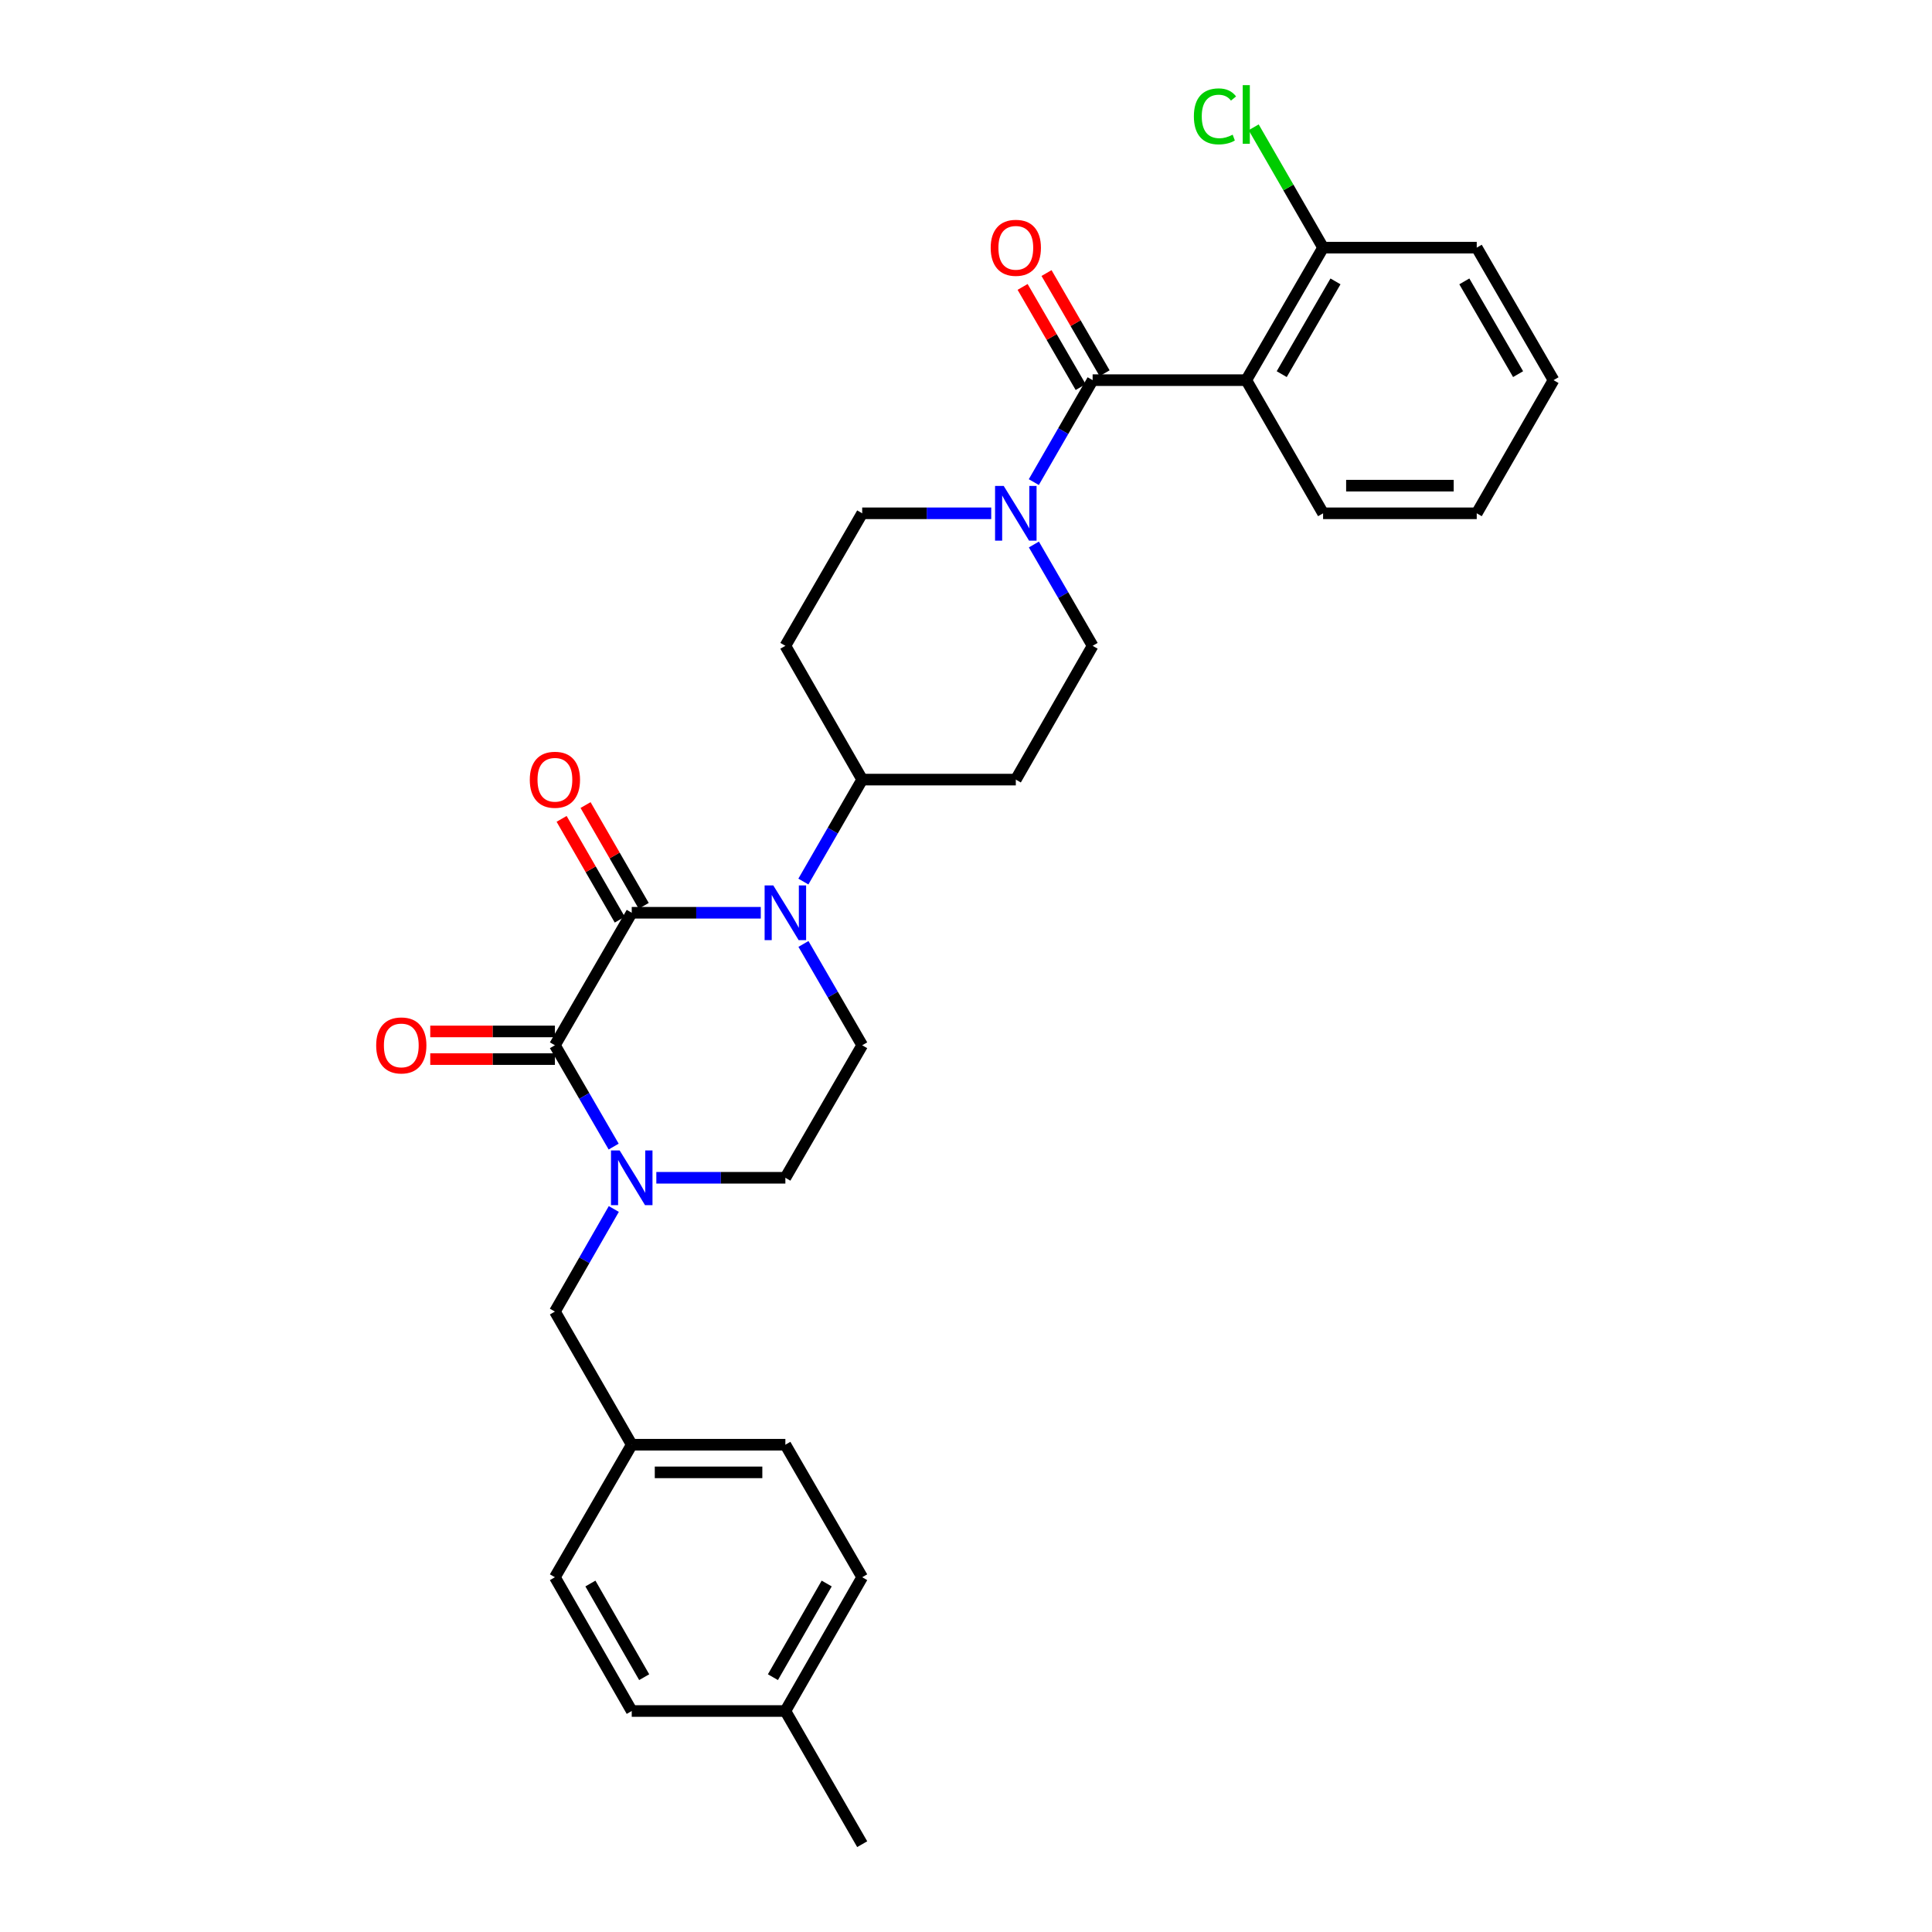 <?xml version='1.0' encoding='iso-8859-1'?>
<svg version='1.1' baseProfile='full'
              xmlns='http://www.w3.org/2000/svg'
                      xmlns:rdkit='http://www.rdkit.org/xml'
                      xmlns:xlink='http://www.w3.org/1999/xlink'
                  xml:space='preserve'
width='1000px' height='1000px' viewBox='0 0 1000 1000'>
<!-- END OF HEADER -->
<rect style='opacity:1.0;fill:#FFFFFF;stroke:none' width='1000' height='1000' x='0' y='0'> </rect>
<path class='bond-0' d='M 326.987,472.442 L 287.22,541.029' style='fill:none;fill-rule:evenodd;stroke:#000000;stroke-width:6px;stroke-linecap:butt;stroke-linejoin:miter;stroke-opacity:1' />
<path class='bond-1' d='M 326.987,472.442 L 360.383,472.442' style='fill:none;fill-rule:evenodd;stroke:#000000;stroke-width:6px;stroke-linecap:butt;stroke-linejoin:miter;stroke-opacity:1' />
<path class='bond-1' d='M 360.383,472.442 L 393.778,472.442' style='fill:none;fill-rule:evenodd;stroke:#0000FF;stroke-width:6px;stroke-linecap:butt;stroke-linejoin:miter;stroke-opacity:1' />
<path class='bond-10' d='M 333.185,468.866 L 318.133,442.78' style='fill:none;fill-rule:evenodd;stroke:#000000;stroke-width:6px;stroke-linecap:butt;stroke-linejoin:miter;stroke-opacity:1' />
<path class='bond-10' d='M 318.133,442.78 L 303.082,416.695' style='fill:none;fill-rule:evenodd;stroke:#FF0000;stroke-width:6px;stroke-linecap:butt;stroke-linejoin:miter;stroke-opacity:1' />
<path class='bond-10' d='M 320.79,476.018 L 305.738,449.932' style='fill:none;fill-rule:evenodd;stroke:#000000;stroke-width:6px;stroke-linecap:butt;stroke-linejoin:miter;stroke-opacity:1' />
<path class='bond-10' d='M 305.738,449.932 L 290.687,423.847' style='fill:none;fill-rule:evenodd;stroke:#FF0000;stroke-width:6px;stroke-linecap:butt;stroke-linejoin:miter;stroke-opacity:1' />
<path class='bond-2' d='M 287.22,541.029 L 302.424,567.251' style='fill:none;fill-rule:evenodd;stroke:#000000;stroke-width:6px;stroke-linecap:butt;stroke-linejoin:miter;stroke-opacity:1' />
<path class='bond-2' d='M 302.424,567.251 L 317.628,593.474' style='fill:none;fill-rule:evenodd;stroke:#0000FF;stroke-width:6px;stroke-linecap:butt;stroke-linejoin:miter;stroke-opacity:1' />
<path class='bond-12' d='M 287.22,533.874 L 254.959,533.874' style='fill:none;fill-rule:evenodd;stroke:#000000;stroke-width:6px;stroke-linecap:butt;stroke-linejoin:miter;stroke-opacity:1' />
<path class='bond-12' d='M 254.959,533.874 L 222.697,533.874' style='fill:none;fill-rule:evenodd;stroke:#FF0000;stroke-width:6px;stroke-linecap:butt;stroke-linejoin:miter;stroke-opacity:1' />
<path class='bond-12' d='M 287.22,548.184 L 254.959,548.184' style='fill:none;fill-rule:evenodd;stroke:#000000;stroke-width:6px;stroke-linecap:butt;stroke-linejoin:miter;stroke-opacity:1' />
<path class='bond-12' d='M 254.959,548.184 L 222.697,548.184' style='fill:none;fill-rule:evenodd;stroke:#FF0000;stroke-width:6px;stroke-linecap:butt;stroke-linejoin:miter;stroke-opacity:1' />
<path class='bond-6' d='M 415.865,488.584 L 431.069,514.806' style='fill:none;fill-rule:evenodd;stroke:#0000FF;stroke-width:6px;stroke-linecap:butt;stroke-linejoin:miter;stroke-opacity:1' />
<path class='bond-6' d='M 431.069,514.806 L 446.273,541.029' style='fill:none;fill-rule:evenodd;stroke:#000000;stroke-width:6px;stroke-linecap:butt;stroke-linejoin:miter;stroke-opacity:1' />
<path class='bond-7' d='M 415.824,456.293 L 431.048,429.907' style='fill:none;fill-rule:evenodd;stroke:#0000FF;stroke-width:6px;stroke-linecap:butt;stroke-linejoin:miter;stroke-opacity:1' />
<path class='bond-7' d='M 431.048,429.907 L 446.273,403.521' style='fill:none;fill-rule:evenodd;stroke:#000000;stroke-width:6px;stroke-linecap:butt;stroke-linejoin:miter;stroke-opacity:1' />
<path class='bond-9' d='M 317.709,625.772 L 302.465,652.317' style='fill:none;fill-rule:evenodd;stroke:#0000FF;stroke-width:6px;stroke-linecap:butt;stroke-linejoin:miter;stroke-opacity:1' />
<path class='bond-9' d='M 302.465,652.317 L 287.22,678.862' style='fill:none;fill-rule:evenodd;stroke:#000000;stroke-width:6px;stroke-linecap:butt;stroke-linejoin:miter;stroke-opacity:1' />
<path class='bond-30' d='M 339.715,609.616 L 373.11,609.616' style='fill:none;fill-rule:evenodd;stroke:#0000FF;stroke-width:6px;stroke-linecap:butt;stroke-linejoin:miter;stroke-opacity:1' />
<path class='bond-30' d='M 373.11,609.616 L 406.506,609.616' style='fill:none;fill-rule:evenodd;stroke:#000000;stroke-width:6px;stroke-linecap:butt;stroke-linejoin:miter;stroke-opacity:1' />
<path class='bond-3' d='M 565.543,196.767 L 550.321,223.153' style='fill:none;fill-rule:evenodd;stroke:#000000;stroke-width:6px;stroke-linecap:butt;stroke-linejoin:miter;stroke-opacity:1' />
<path class='bond-3' d='M 550.321,223.153 L 535.1,249.539' style='fill:none;fill-rule:evenodd;stroke:#0000FF;stroke-width:6px;stroke-linecap:butt;stroke-linejoin:miter;stroke-opacity:1' />
<path class='bond-4' d='M 565.543,196.767 L 645.069,196.767' style='fill:none;fill-rule:evenodd;stroke:#000000;stroke-width:6px;stroke-linecap:butt;stroke-linejoin:miter;stroke-opacity:1' />
<path class='bond-17' d='M 571.733,193.178 L 556.706,167.256' style='fill:none;fill-rule:evenodd;stroke:#000000;stroke-width:6px;stroke-linecap:butt;stroke-linejoin:miter;stroke-opacity:1' />
<path class='bond-17' d='M 556.706,167.256 L 541.679,141.334' style='fill:none;fill-rule:evenodd;stroke:#FF0000;stroke-width:6px;stroke-linecap:butt;stroke-linejoin:miter;stroke-opacity:1' />
<path class='bond-17' d='M 559.352,200.355 L 544.325,174.433' style='fill:none;fill-rule:evenodd;stroke:#000000;stroke-width:6px;stroke-linecap:butt;stroke-linejoin:miter;stroke-opacity:1' />
<path class='bond-17' d='M 544.325,174.433 L 529.298,148.511' style='fill:none;fill-rule:evenodd;stroke:#FF0000;stroke-width:6px;stroke-linecap:butt;stroke-linejoin:miter;stroke-opacity:1' />
<path class='bond-11' d='M 645.069,196.767 L 684.828,128.18' style='fill:none;fill-rule:evenodd;stroke:#000000;stroke-width:6px;stroke-linecap:butt;stroke-linejoin:miter;stroke-opacity:1' />
<path class='bond-11' d='M 663.414,193.656 L 691.245,145.645' style='fill:none;fill-rule:evenodd;stroke:#000000;stroke-width:6px;stroke-linecap:butt;stroke-linejoin:miter;stroke-opacity:1' />
<path class='bond-20' d='M 645.069,196.767 L 684.828,265.688' style='fill:none;fill-rule:evenodd;stroke:#000000;stroke-width:6px;stroke-linecap:butt;stroke-linejoin:miter;stroke-opacity:1' />
<path class='bond-5' d='M 513.056,265.688 L 479.664,265.688' style='fill:none;fill-rule:evenodd;stroke:#0000FF;stroke-width:6px;stroke-linecap:butt;stroke-linejoin:miter;stroke-opacity:1' />
<path class='bond-5' d='M 479.664,265.688 L 446.273,265.688' style='fill:none;fill-rule:evenodd;stroke:#000000;stroke-width:6px;stroke-linecap:butt;stroke-linejoin:miter;stroke-opacity:1' />
<path class='bond-31' d='M 535.141,281.83 L 550.342,308.052' style='fill:none;fill-rule:evenodd;stroke:#0000FF;stroke-width:6px;stroke-linecap:butt;stroke-linejoin:miter;stroke-opacity:1' />
<path class='bond-31' d='M 550.342,308.052 L 565.543,334.275' style='fill:none;fill-rule:evenodd;stroke:#000000;stroke-width:6px;stroke-linecap:butt;stroke-linejoin:miter;stroke-opacity:1' />
<path class='bond-8' d='M 446.273,541.029 L 406.506,609.616' style='fill:none;fill-rule:evenodd;stroke:#000000;stroke-width:6px;stroke-linecap:butt;stroke-linejoin:miter;stroke-opacity:1' />
<path class='bond-13' d='M 446.273,403.521 L 525.783,403.521' style='fill:none;fill-rule:evenodd;stroke:#000000;stroke-width:6px;stroke-linecap:butt;stroke-linejoin:miter;stroke-opacity:1' />
<path class='bond-14' d='M 446.273,403.521 L 406.506,334.275' style='fill:none;fill-rule:evenodd;stroke:#000000;stroke-width:6px;stroke-linecap:butt;stroke-linejoin:miter;stroke-opacity:1' />
<path class='bond-18' d='M 287.22,678.862 L 326.987,747.783' style='fill:none;fill-rule:evenodd;stroke:#000000;stroke-width:6px;stroke-linecap:butt;stroke-linejoin:miter;stroke-opacity:1' />
<path class='bond-19' d='M 684.828,128.18 L 666.863,97.035' style='fill:none;fill-rule:evenodd;stroke:#000000;stroke-width:6px;stroke-linecap:butt;stroke-linejoin:miter;stroke-opacity:1' />
<path class='bond-19' d='M 666.863,97.035 L 648.898,65.89' style='fill:none;fill-rule:evenodd;stroke:#00CC00;stroke-width:6px;stroke-linecap:butt;stroke-linejoin:miter;stroke-opacity:1' />
<path class='bond-26' d='M 684.828,128.18 L 764.355,128.18' style='fill:none;fill-rule:evenodd;stroke:#000000;stroke-width:6px;stroke-linecap:butt;stroke-linejoin:miter;stroke-opacity:1' />
<path class='bond-16' d='M 525.783,403.521 L 565.543,334.275' style='fill:none;fill-rule:evenodd;stroke:#000000;stroke-width:6px;stroke-linecap:butt;stroke-linejoin:miter;stroke-opacity:1' />
<path class='bond-15' d='M 406.506,334.275 L 446.273,265.688' style='fill:none;fill-rule:evenodd;stroke:#000000;stroke-width:6px;stroke-linecap:butt;stroke-linejoin:miter;stroke-opacity:1' />
<path class='bond-22' d='M 326.987,747.783 L 287.22,816.37' style='fill:none;fill-rule:evenodd;stroke:#000000;stroke-width:6px;stroke-linecap:butt;stroke-linejoin:miter;stroke-opacity:1' />
<path class='bond-23' d='M 326.987,747.783 L 406.506,747.783' style='fill:none;fill-rule:evenodd;stroke:#000000;stroke-width:6px;stroke-linecap:butt;stroke-linejoin:miter;stroke-opacity:1' />
<path class='bond-23' d='M 338.915,762.094 L 394.578,762.094' style='fill:none;fill-rule:evenodd;stroke:#000000;stroke-width:6px;stroke-linecap:butt;stroke-linejoin:miter;stroke-opacity:1' />
<path class='bond-28' d='M 684.828,265.688 L 764.355,265.688' style='fill:none;fill-rule:evenodd;stroke:#000000;stroke-width:6px;stroke-linecap:butt;stroke-linejoin:miter;stroke-opacity:1' />
<path class='bond-28' d='M 696.757,251.377 L 752.426,251.377' style='fill:none;fill-rule:evenodd;stroke:#000000;stroke-width:6px;stroke-linecap:butt;stroke-linejoin:miter;stroke-opacity:1' />
<path class='bond-21' d='M 406.506,885.617 L 446.273,816.37' style='fill:none;fill-rule:evenodd;stroke:#000000;stroke-width:6px;stroke-linecap:butt;stroke-linejoin:miter;stroke-opacity:1' />
<path class='bond-21' d='M 400.061,868.103 L 427.898,819.63' style='fill:none;fill-rule:evenodd;stroke:#000000;stroke-width:6px;stroke-linecap:butt;stroke-linejoin:miter;stroke-opacity:1' />
<path class='bond-27' d='M 406.506,885.617 L 446.273,954.545' style='fill:none;fill-rule:evenodd;stroke:#000000;stroke-width:6px;stroke-linecap:butt;stroke-linejoin:miter;stroke-opacity:1' />
<path class='bond-32' d='M 406.506,885.617 L 326.987,885.617' style='fill:none;fill-rule:evenodd;stroke:#000000;stroke-width:6px;stroke-linecap:butt;stroke-linejoin:miter;stroke-opacity:1' />
<path class='bond-25' d='M 287.22,816.37 L 326.987,885.617' style='fill:none;fill-rule:evenodd;stroke:#000000;stroke-width:6px;stroke-linecap:butt;stroke-linejoin:miter;stroke-opacity:1' />
<path class='bond-25' d='M 305.595,819.63 L 333.432,868.103' style='fill:none;fill-rule:evenodd;stroke:#000000;stroke-width:6px;stroke-linecap:butt;stroke-linejoin:miter;stroke-opacity:1' />
<path class='bond-24' d='M 406.506,747.783 L 446.273,816.37' style='fill:none;fill-rule:evenodd;stroke:#000000;stroke-width:6px;stroke-linecap:butt;stroke-linejoin:miter;stroke-opacity:1' />
<path class='bond-33' d='M 764.355,128.18 L 804.106,196.767' style='fill:none;fill-rule:evenodd;stroke:#000000;stroke-width:6px;stroke-linecap:butt;stroke-linejoin:miter;stroke-opacity:1' />
<path class='bond-33' d='M 757.936,145.644 L 785.762,193.655' style='fill:none;fill-rule:evenodd;stroke:#000000;stroke-width:6px;stroke-linecap:butt;stroke-linejoin:miter;stroke-opacity:1' />
<path class='bond-29' d='M 764.355,265.688 L 804.106,196.767' style='fill:none;fill-rule:evenodd;stroke:#000000;stroke-width:6px;stroke-linecap:butt;stroke-linejoin:miter;stroke-opacity:1' />
<path  class='atom-2' d='M 400.246 458.282
L 409.526 473.282
Q 410.446 474.762, 411.926 477.442
Q 413.406 480.122, 413.486 480.282
L 413.486 458.282
L 417.246 458.282
L 417.246 486.602
L 413.366 486.602
L 403.406 470.202
Q 402.246 468.282, 401.006 466.082
Q 399.806 463.882, 399.446 463.202
L 399.446 486.602
L 395.766 486.602
L 395.766 458.282
L 400.246 458.282
' fill='#0000FF'/>
<path  class='atom-3' d='M 320.727 595.456
L 330.007 610.456
Q 330.927 611.936, 332.407 614.616
Q 333.887 617.296, 333.967 617.456
L 333.967 595.456
L 337.727 595.456
L 337.727 623.776
L 333.847 623.776
L 323.887 607.376
Q 322.727 605.456, 321.487 603.256
Q 320.287 601.056, 319.927 600.376
L 319.927 623.776
L 316.247 623.776
L 316.247 595.456
L 320.727 595.456
' fill='#0000FF'/>
<path  class='atom-6' d='M 519.523 251.528
L 528.803 266.528
Q 529.723 268.008, 531.203 270.688
Q 532.683 273.368, 532.763 273.528
L 532.763 251.528
L 536.523 251.528
L 536.523 279.848
L 532.643 279.848
L 522.683 263.448
Q 521.523 261.528, 520.283 259.328
Q 519.083 257.128, 518.723 256.448
L 518.723 279.848
L 515.043 279.848
L 515.043 251.528
L 519.523 251.528
' fill='#0000FF'/>
<path  class='atom-11' d='M 274.22 403.601
Q 274.22 396.801, 277.58 393.001
Q 280.94 389.201, 287.22 389.201
Q 293.5 389.201, 296.86 393.001
Q 300.22 396.801, 300.22 403.601
Q 300.22 410.481, 296.82 414.401
Q 293.42 418.281, 287.22 418.281
Q 280.98 418.281, 277.58 414.401
Q 274.22 410.521, 274.22 403.601
M 287.22 415.081
Q 291.54 415.081, 293.86 412.201
Q 296.22 409.281, 296.22 403.601
Q 296.22 398.041, 293.86 395.241
Q 291.54 392.401, 287.22 392.401
Q 282.9 392.401, 280.54 395.201
Q 278.22 398.001, 278.22 403.601
Q 278.22 409.321, 280.54 412.201
Q 282.9 415.081, 287.22 415.081
' fill='#FF0000'/>
<path  class='atom-13' d='M 194.71 541.109
Q 194.71 534.309, 198.07 530.509
Q 201.43 526.709, 207.71 526.709
Q 213.99 526.709, 217.35 530.509
Q 220.71 534.309, 220.71 541.109
Q 220.71 547.989, 217.31 551.909
Q 213.91 555.789, 207.71 555.789
Q 201.47 555.789, 198.07 551.909
Q 194.71 548.029, 194.71 541.109
M 207.71 552.589
Q 212.03 552.589, 214.35 549.709
Q 216.71 546.789, 216.71 541.109
Q 216.71 535.549, 214.35 532.749
Q 212.03 529.909, 207.71 529.909
Q 203.39 529.909, 201.03 532.709
Q 198.71 535.509, 198.71 541.109
Q 198.71 546.829, 201.03 549.709
Q 203.39 552.589, 207.71 552.589
' fill='#FF0000'/>
<path  class='atom-18' d='M 512.783 128.26
Q 512.783 121.46, 516.143 117.66
Q 519.503 113.86, 525.783 113.86
Q 532.063 113.86, 535.423 117.66
Q 538.783 121.46, 538.783 128.26
Q 538.783 135.14, 535.383 139.06
Q 531.983 142.94, 525.783 142.94
Q 519.543 142.94, 516.143 139.06
Q 512.783 135.18, 512.783 128.26
M 525.783 139.74
Q 530.103 139.74, 532.423 136.86
Q 534.783 133.94, 534.783 128.26
Q 534.783 122.7, 532.423 119.9
Q 530.103 117.06, 525.783 117.06
Q 521.463 117.06, 519.103 119.86
Q 516.783 122.66, 516.783 128.26
Q 516.783 133.98, 519.103 136.86
Q 521.463 139.74, 525.783 139.74
' fill='#FF0000'/>
<path  class='atom-20' d='M 617.949 60.231
Q 617.949 53.191, 621.229 49.511
Q 624.549 45.791, 630.829 45.791
Q 636.669 45.791, 639.789 49.911
L 637.149 52.071
Q 634.869 49.071, 630.829 49.071
Q 626.549 49.071, 624.269 51.951
Q 622.029 54.791, 622.029 60.231
Q 622.029 65.831, 624.349 68.711
Q 626.709 71.591, 631.269 71.591
Q 634.389 71.591, 638.029 69.711
L 639.149 72.711
Q 637.669 73.671, 635.429 74.231
Q 633.189 74.791, 630.709 74.791
Q 624.549 74.791, 621.229 71.031
Q 617.949 67.271, 617.949 60.231
' fill='#00CC00'/>
<path  class='atom-20' d='M 643.229 44.071
L 646.909 44.071
L 646.909 74.431
L 643.229 74.431
L 643.229 44.071
' fill='#00CC00'/>
</svg>
